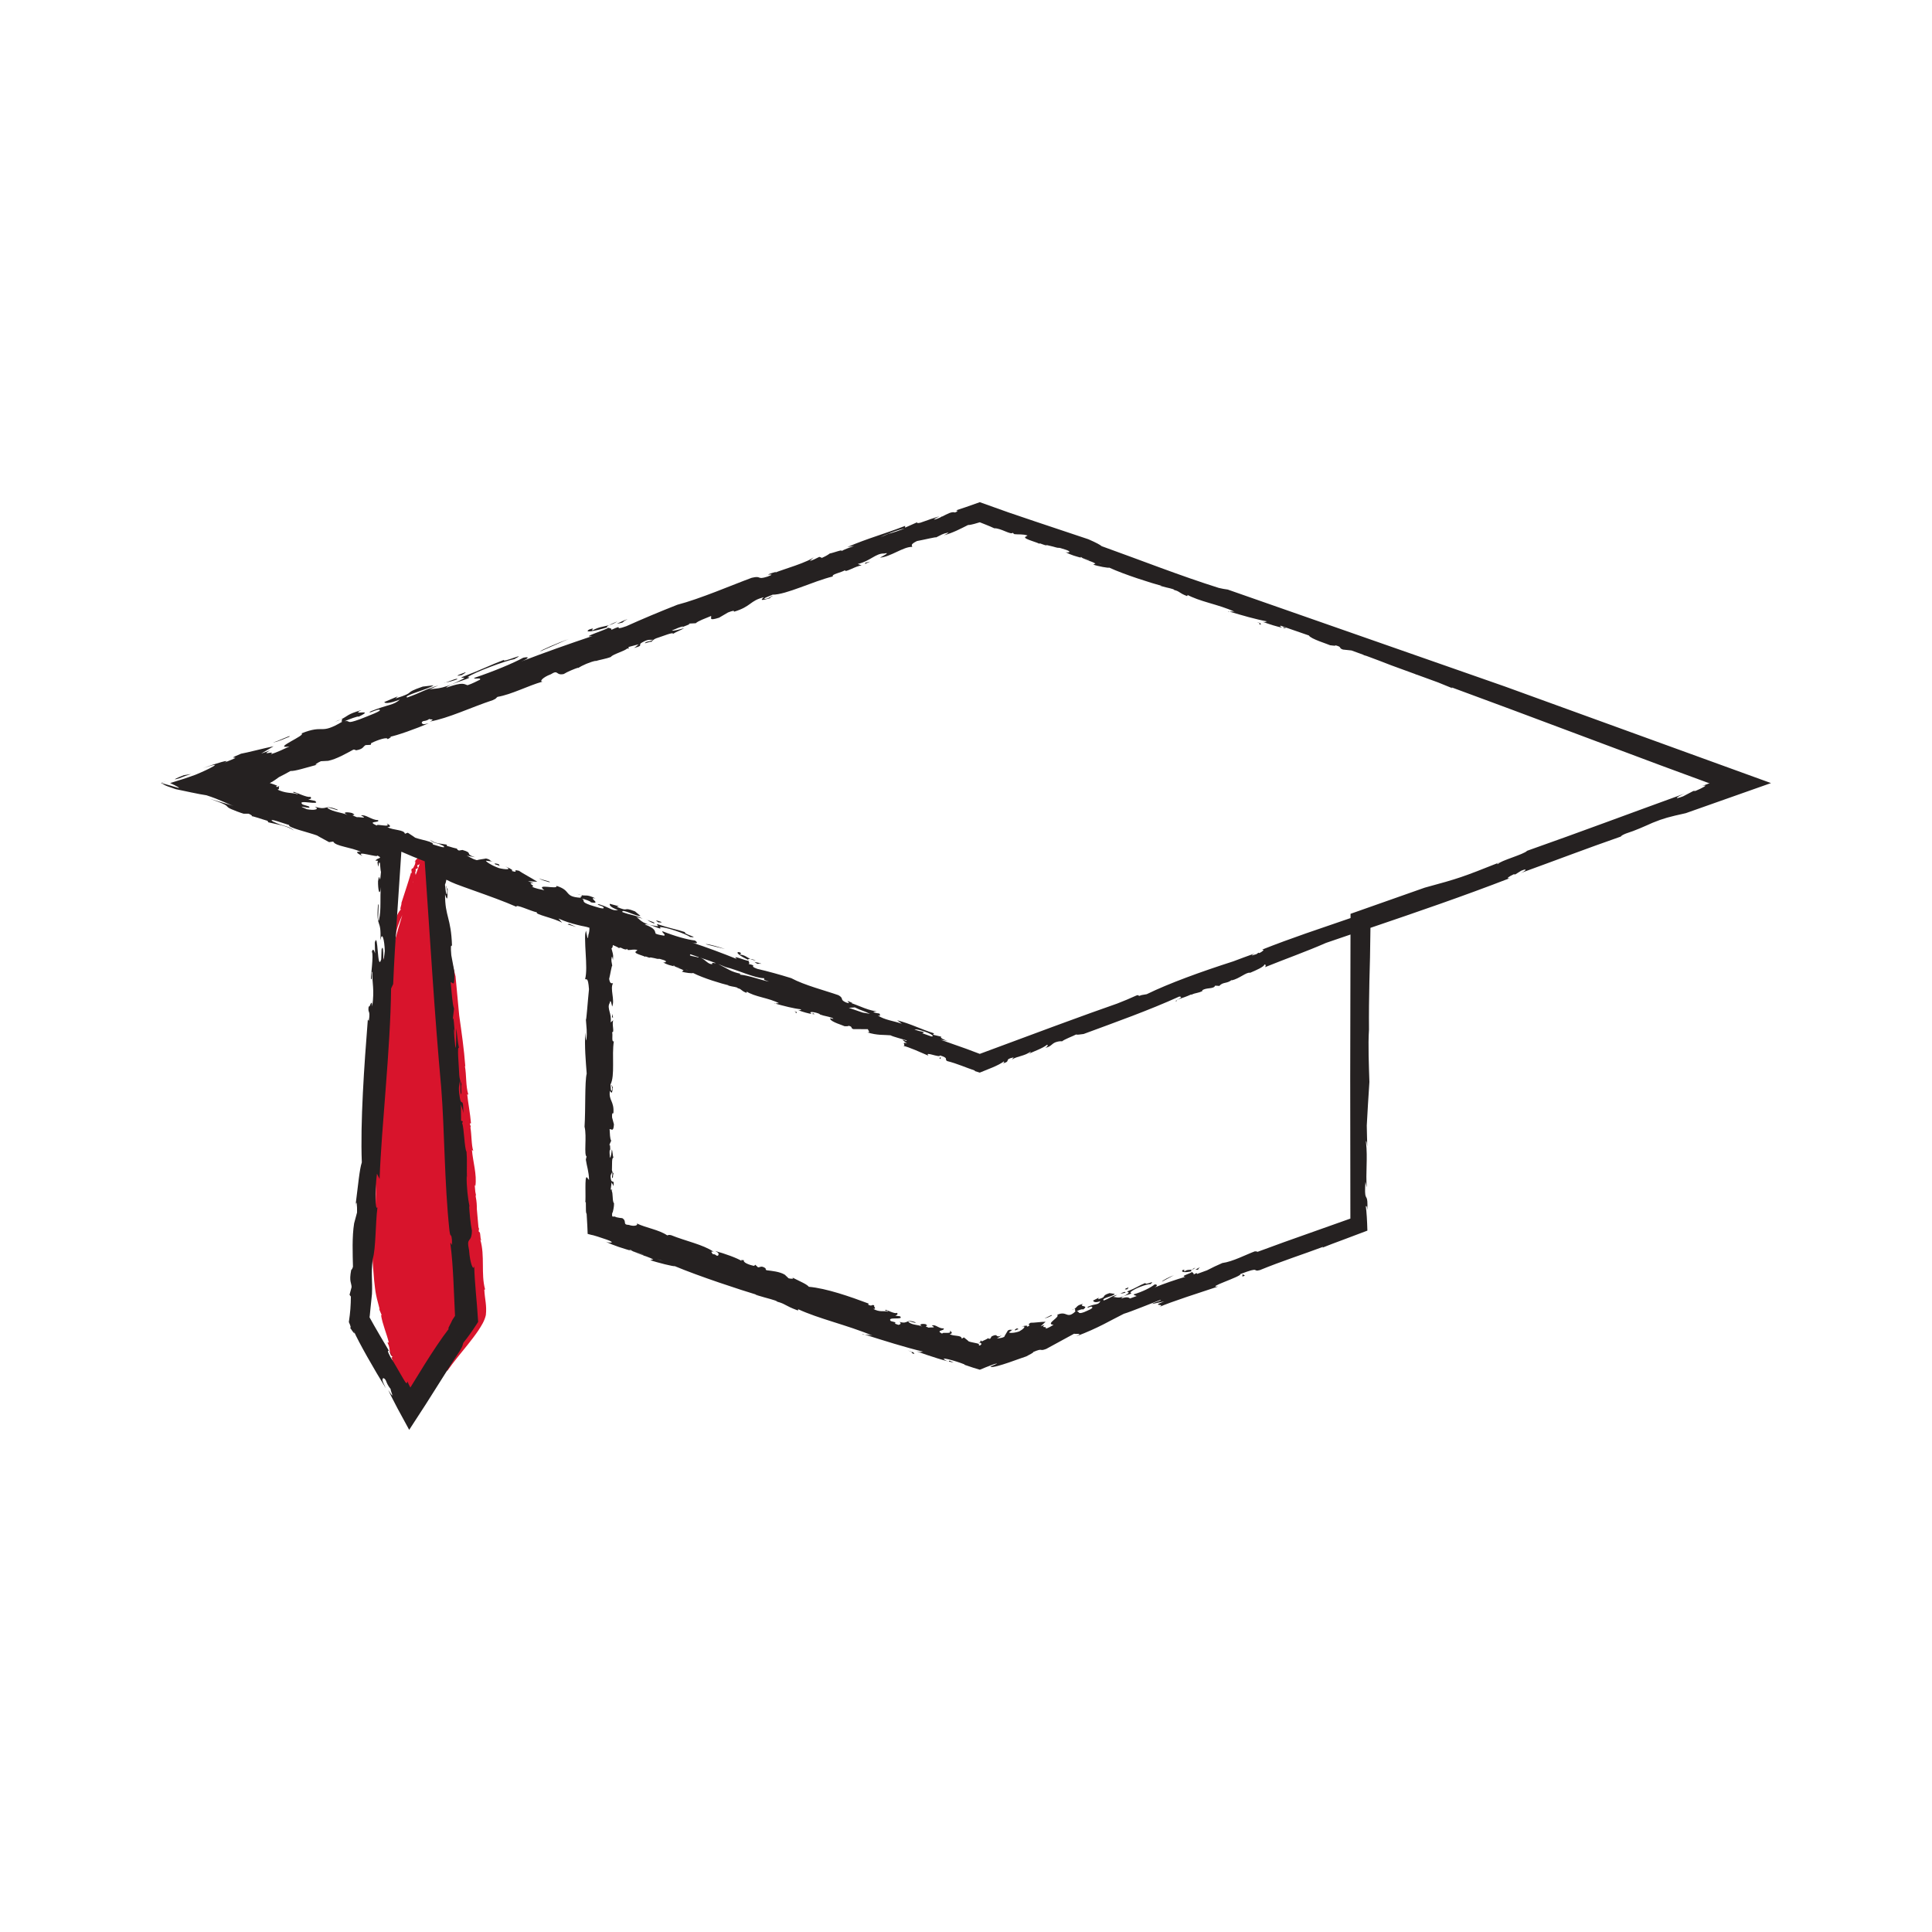 <?xml version="1.0" encoding="utf-8"?>
<!-- Generator: Adobe Illustrator 27.0.0, SVG Export Plug-In . SVG Version: 6.00 Build 0)  -->
<svg version="1.1" id="Ebene_1" xmlns="http://www.w3.org/2000/svg" xmlns:xlink="http://www.w3.org/1999/xlink" x="0px" y="0px"
	 viewBox="0 0 240 240" style="enable-background:new 0 0 240 240;" xml:space="preserve">
<style type="text/css">
	.st0{fill:none;}
	.st1{fill:#D8142C;}
	.st2{fill:#252121;}
</style>
<g>
	<rect class="st0" width="240" height="240"/>
	<g>
		<path class="st1" d="M60.162,160.212l0.097-0.037c-0.534-1.938,0.002-4.165-0.594-6.182
			l0.148,0.13c-0.222-0.281-0.064-1.118-0.328-1.1
			c-0.005-0.061-0.01-0.12-0.016-0.181l0.039-0.186
			c-0.032-0.072-0.048-0.143-0.074-0.214c-0.064-0.735-0.131-1.493-0.2-2.267
			c0.005-0.455-0.02-0.939-0.13-1.465c-0.007-0.082-0.015-0.166-0.022-0.248
			l0.057,0.062c-0.036-0.153-0.064-0.315-0.094-0.475
			c-0.02-0.219-0.039-0.437-0.059-0.657c0.001-0.058-0.013-0.133-0.006-0.184
			c0.017,0.051,0.04,0.025,0.072,0.131c0.21-1.452-0.305-3.002-0.428-4.503
			l0.174,0.156c-0.252-0.708-0.199-2.054-0.371-3l0.08,0.051l-0.149-0.473
			l0.149-0.026c-0.103-1.242-0.339-2.397-0.468-3.606l0.142,0.051
			c-0.345-1.104-0.216-2.397-0.432-3.579l0.055,0.076
			c-0.164-2.195-0.464-4.254-0.763-6.36c-0.275-2.963-0.452-4.843-0.452-4.843
			l-3.664-14.574c0.112-0.216,0.278-0.739,0.084-0.753
			c-0.184-0.142-0.256-0.487-0.586-0.129l0.118,0.145
			c-0.207,0.083-0.118,0.079-0.252,0.085c-0.084,0.195-0.17,0.31-0.256,0.405
			l-0.015-0.017c-0.005,0.014-0.002,0.025-0.004,0.039
			c-0.15,0.158-0.301,0.251-0.451,0.476c0.006-0.002,0.012-0.005,0.017,0.004
			c0.082,0.342-0.168,0.68-0.273,0.888l-0.117,0.056
			c-0.226,0.068,0.12,0.764-0.126,0.483c-0.333,1.167-0.788,2.478-1.195,3.768
			c0.06,0.218-0.326,0.983-0.008,0.773c-0.366,0.239-0.718,1.187-0.818,1.547
			c-0.02-0.021-0.044-0.044-0.017-0.097c-0.55,0.597,0.075,0.918-0.528,1.454
			c0.259,0.182-0.426,1.169-0.172,1.636c-0.087,0.064-0.153,0.076-0.198,0.033
			c-0.319,1.185-0.738,2.484-0.955,3.508c0.068,0.919-0.518,2.11-0.275,2.927
			c-0.154,0.619-0.464,1.628-0.364,2.54l-0.039-0.09
			c-0.074,1.022-0.076,2.241,0.12,2.934c-0.364,0.279-0.309,0.709-0.438,1.133
			c0.137,0.666,0.051,1.997,0.167,3.009c-0.167,0.15,0.047,0.833-0.192,0.878
			c0.378,2.833,0.148,6.311-0.235,9.321c0.132,0.384,0.397,0.821,0.556,1.208
			c-0.021,0.039-0.06,0.034-0.058-0.05c0.039,0.551-0.201,1.063-0.161,1.613
			c-0.039-0.005-0.039-0.005-0.076-0.094c0.103,0.517-0.194,1.066-0.014,1.676
			l-0.063,0.034l0.086,0.388c-0.078-0.01-0.196-0.025-0.169-0.232
			c-0.041,2.365,0.042,4.769,0.189,7.189c0.073,1.21,0.163,2.426,0.27,3.645
			c0.077,0.616,0.114,1.217,0.252,1.861c0.126,0.624,0.306,1.182,0.447,1.778
			l-0.117-0.153l0.37,0.876c-0.04,0.005-0.07-0.033-0.098-0.072
			c0.178,1.191,0.711,2.337,0.977,3.473c-0.038,0.004-0.157-0.147-0.157,0.022
			c0.428,0.781,0.087,1.412,0.627,1.718c-0.01,0.044-0.099,0.096-0.156,0.02
			c0.379,1.143,0.724,2.312,1.044,3.489l0.472,1.814l0.335,1.323l0.17,0.672
			c0.021,0.031,0.014,0.171,0.058,0.112l0.118-0.117l0.236-0.235
			c1.155-1.488,1.664-2.059,2.432-2.893c0.73-0.794,1.462-1.603,2.03-2.499
			l0.054,0.06c0.78-1.121,1.68-2.187,2.565-3.288
			c0.435-0.556,0.874-1.115,1.273-1.706c0.387-0.596,0.787-1.2,0.946-1.938
			C60.489,162.142,60.221,161.389,60.162,160.212z M52.378,106.674
			c-0.014,0.038-0.03,0.08-0.046,0.12l-0.01-0.011
			C52.339,106.742,52.359,106.708,52.378,106.674z M52.307,106.863
			c-0.025,0.066-0.049,0.128-0.075,0.199c0.022-0.069,0.044-0.137,0.067-0.205
			C52.301,106.859,52.304,106.861,52.307,106.863z M51.697,108.198l-0.081-0.093
			c0.122-0.43,0.132-0.008,0.292-0.316c0.032-0.126-0.168-0.114-0.016-0.346
			c0.138,0.032,0.215-0.069,0.275-0.209c-0.153,0.408-0.332,0.895-0.531,1.45
			C51.587,108.461,51.539,108.259,51.697,108.198z M51.366,109.447
			c-0.03,0.087-0.06,0.17-0.091,0.259
			C51.295,109.61,51.325,109.524,51.366,109.447z M49.135,116.321
			c0.1-0.894,0.449-1.762,0.839-2.642c-1.297,4.214-2.607,9.396-2.803,13.626
			c-0.028,0.599-0.056,1.264-0.083,1.977c-0.028-0.635-0.057-1.272-0.084-1.913
			C47.423,123.598,47.747,119.762,49.135,116.321z M46.782,139.574
			c0.009-0.055,0.014-0.109,0.022-0.163c-0.023,1.2-0.043,2.416-0.06,3.63
			C46.652,141.807,46.561,140.586,46.782,139.574z M46.705,147.04
			c-0.005,0.881-0.008,1.747-0.007,2.592
			C46.665,148.763,46.663,147.897,46.705,147.04z"/>
	</g>
	<path class="st2" d="M51.562,106.962c-0.033,0-0.059,0.09-0.082,0.133
		C51.51,107.045,51.535,107.004,51.562,106.962z"/>
	<path class="st2" d="M159.355,77.99c0.169,0.03,0.332,0.057,0.449,0.057
		C159.182,77.732,159.578,78.036,159.355,77.99z"/>
	<path class="st2" d="M93.207,119.129c0.191,0.093,0.398,0.166,0.679,0.156
		C93.569,119.193,93.354,119.146,93.207,119.129z"/>
	<path class="st2" d="M72.186,111.189c-0.092-0.041-0.236-0.09-0.496-0.158
		C71.897,111.114,72.05,111.158,72.186,111.189z"/>
	<path class="st2" d="M134.512,69.345c-0.025-0.007-0.049-0.013-0.074-0.02
		c0.033,0.012,0.062,0.023,0.1,0.036
		C134.529,69.355,134.521,69.35,134.512,69.345z"/>
	<path class="st2" d="M117.77,129.314c0.109,0.027,0.218,0.048,0.318,0.054
		L117.77,129.314z"/>
	<path class="st2" d="M93.207,119.129c-0.387-0.188-0.685-0.486-1.237-0.543
		c-0.221-0.164,0.438-0.071-0.148-0.308c-0.58-0.034,0.148,0.508,1.07,0.929
		c0.021,0.018,0.029,0.029,0.043,0.043C92.916,119.158,92.964,119.1,93.207,119.129
		z"/>
	<path class="st2" d="M159.354,77.99c0.001,0,0.001,0,0.002,0
		C159.355,77.99,159.354,77.99,159.354,77.99z"/>
	<path class="st2" d="M92.935,119.25c0.006,0.028,0.017,0.058,0.032,0.091
		C92.997,119.332,92.988,119.302,92.935,119.25z"/>
	<path class="st2" d="M152.741,75.982c-0.062-0.018-0.123-0.036-0.186-0.054
		C152.527,75.978,152.613,75.985,152.741,75.982z"/>
	<path class="st2" d="M209.414,101.015C212.991,99.752,216.545,98.497,220,97.277
		c-11.164-4.052-22.025-7.994-33.081-12.007
		c-11.434-3.999-22.678-7.932-34.405-12.033c-0.357-0.04-0.732-0.116-1.115-0.205
		c-4.693-1.472-9.738-3.459-14.545-5.184c-0.18-0.155-0.618-0.409-1.651-0.86
		c-2.179-0.728-4.382-1.465-6.574-2.198c-1.094-0.371-2.185-0.74-3.269-1.107
		c-1.225-0.437-2.442-0.871-3.646-1.3c-0.598,0.21-1.191,0.419-1.778,0.626
		c-0.445,0.149-0.886,0.296-1.324,0.443c0.308-0.125,0.526,0.023,0.02,0.211
		c-0.409-0.149-0.98,0.194-1.587,0.5c-0.013-0.003-0.031-0.005-0.04-0.009
		c-0.107,0.059-0.171,0.101-0.233,0.142c-0.248,0.114-0.499,0.21-0.744,0.251
		c0.037-0.109,0.45-0.288,0.67-0.409c-0.386,0.108-0.74,0.232-1.101,0.353
		c0.108-0.052,0.211-0.105,0.303-0.159l-0.349,0.174
		c-0.418,0.141-0.831,0.282-1.229,0.431c-0.308,0.067-0.493,0.061-0.362-0.073
		l-1.526,0.682l0.008-0.22c-2.611,1.023-4.507,1.489-7.181,2.63l0.851-0.136
		c-0.621,0.208-1.181,0.417-1.604,0.647c0.27-0.282-0.961,0.212-1.432,0.291
		c-0.289,0.225-0.655,0.409-1.056,0.576c0.127-0.116-0.188-0.087-0.229-0.163
		c-0.354,0.168-0.738,0.392-1.191,0.523l0.613-0.597
		c-0.544,0.694-4.281,1.731-4.972,2.061l0.206-0.143
		c-2.426,0.719,0.484,0.033-1.116,0.618c-1.387,0.442-0.645-0.173-1.954,0.146
		c-2.404,0.882-6.444,2.628-9.232,3.346c-2.125,0.835-4.453,1.812-6.331,2.662
		c-1.914,0.692-0.019-0.384-1.902,0.47c0.169-0.192-0.147-0.216-0.361-0.264
		c-0.221,0.223-3.6,1.28-1.957,1.018c-2.815,0.946-5.969,2.054-8.887,3.181
		c0.971-0.374,1.155-0.68,0.291-0.486c-1.287,0.698-3.625,1.678-6.118,2.515
		c0.125,0.201,0.927-0.093,0.744,0.213c-0.353,0.168-0.915,0.478-1.536,0.685
		c-0.438-0.096-0.456-0.478-2.675,0.316c0.467-0.568,3.785-1.319,2.653-1.304
		c0.878-0.636,4.866-2.097,5.833-2.252c1.855-1.012-1.558,0.524-1.299,0.097
		c-1.772,0.668-2.541,1.12-5.286,2.165c0.023,0.162,0.963-0.153-0.26,0.427
		c-2.34,1.201-3.147,0.889-3.769,1.098c0.351-0.154,0.828-0.363,1.182-0.519
		c-1.66,0.483-2.157,0.895-3.883,1.5c-0.616-0.233,2.733-1.041,3.273-1.516
		l-1.345,0.161c-2.662,0.919-0.604,0.591-3.372,1.475l0.278-0.265l-1.672,0.708
		c0.028,0.16,0.476,0.252,1.931-0.308c-0.821,0.736-1.328,0.542-3.619,1.458
		c-0.666,0.492,0.975-0.377,1.104-0.176c0.302,0.116-1.292,0.701-2.441,1.158
		c-1.908,0.691-1.067,0.117-1.889,0.249c0.349-0.167,1.808-0.73,1.695-0.546
		c2.27-1.079-1.19-0.088,0.383-0.835c-1.83,0.517-1.681,0.752-2.564,1.16
		c0.496-0.142-0.216,0.33,0.207,0.264c-2.91,1.73-2.16,0.289-5.118,1.477
		c0.773,0.153-3.81,1.985-1.471,1.613c-0.697,0.329-1.571,0.747-2.333,0.975
		c0.703-0.55-1.412,0.281-0.083-0.481l-1.097,0.394l1.535-0.906
		c-1.277,0.259-3.35,0.81-4.04,0.921c-2.53,1.046,1.043-0.094-2.07,1.104
		c1.029-0.525-1.118,0.124-2.662,0.686c1.603-0.522,1.688-0.449,1.245-0.19
		c-0.452,0.263-1.4,0.699-2.164,1.012c-1.092,0.397-2.204,0.753-3.155,1.036
		c0.886,0.405,1.319,0.673,0.981,0.59l-2.038-0.59l0.579-0.274
		C20.376,97.136,20.17,97.219,20,97.277c0.545,0.21-0,0.16,1.816,0.752
		c1.048,0.216,2.881,0.629,3.833,0.764c1.733,0.556,2.728,1.13,3.38,1.329
		l-2.968-0.897c1.914,0.66,2.017,0.81,2.171,0.972
		c0.075,0.081,0.157,0.162,0.494,0.316c0.3,0.14,1.113,0.445,1.525,0.566
		l0.64,0.002c0.42,0.189,0.601,0.357,0.16,0.284
		c0.389-0.022,1.624,0.457,2.183,0.601l0.099,0.186
		c0.941,0.241,2.204,0.362,3.217,1.027c-0.757-0.639-1.107-0.404-2.626-1.118
		c-0.888-0.592,1.632,0.338,2,0.431c-0.226,0.308,2.345,0.885,3.452,1.29
		c0.597,0.356,1.14,0.616,1.506,0.832l0.514-0.072
		c0.253,0.593,2.24,0.695,3.447,1.288c-0.691-0.095-0.663,0.114,0.194,0.497
		c-1.066-0.761,2.086,0.29,1.812-0.063c0.597,0.282,0.322,0.301,0.166,0.38
		c-0.092,0.034-0.181,0.074-0.233,0.127c-0.01,0.032-0.085,0.04-0.101,0.069
		c-0.039,0.021,0.045,0.085,0.027,0.112c0.093-0.079,0.199-0.037,0.243,0.003
		c-0.023,0.074-0.057,0.134-0.059,0.177c-0.003,0.047,0.01-0.014,0.022,0.123
		c0.011,0.149,0.036,0.287,0.081,0.41c0.029-0.209,0.055-0.38,0.075-0.468
		c0.016-0.024,0.031-0.039,0.045-0.045c0.029-0.013,0.057,0.007,0.084,0.061
		c0.038,0.332,0.063,0.923,0.127,1.108c-0.184,2.162-0.128-0.369-0.365,1.152
		c-0.017,0.908,0.168,2.11,0.37,0.719c-0.167,1.252,0.066,2.702-0.252,4.103
		c-0.262,0.562,0.091-2.657-0.126-1.846c-0.24,3.003,0.432,1.544,0.304,4.344
		c0.205-1.189,0.509-0.011,0.543,1.341c-0.319,3.087-0.034-1.353-0.399-0.198
		l-0.047,1.238c-0.509,1.688-0.366-3.693-0.796-2.08l0.033,1.347
		c-0.087-0.304-0.253-0.744-0.397-0.204c0.243,0.36-0.16,3.129-0.114,3.378
		c0.204,0.291,0.013-1.09,0.174-0.861c-0.042,1.429,0.287,2.088-0.013,4.266
		c-0.07-1.214-0.341,0.437-0.433-0.068c-0.171,1.061,0.244,0.352,0.007,1.872
		l-0.122-0.177c-0.452,5.694-0.945,12.807-0.747,17.745
		c-0.292,0.886-0.444,2.719-0.808,5.551c0.167-1.248,0.237-0.038,0.215,0.676
		l-0.361,1.346c-0.272,1.657-0.18,3.838-0.145,5.387
		c-0.071,0.267-0.148,0.347-0.222,0.418c-0.279,1.461,0.035,1.544,0.051,2.119
		l-0.255,0.952l0.165,0.224c-0.001,0.497-0.023,1.047-0.061,1.549
		c-0.026,0.259-0.05,0.507-0.072,0.73c-0.036,0.334-0.075,0.635-0.117,0.886
		c0.211,0.463,0.292,0.748,0.15,0.696c0.155,0.243,0.227,0.341,0.3,0.44
		c0.074,0.101,0.138,0.183,0.183,0.229c0.089,0.091,0.099,0.037-0.048-0.306
		c0.585,1.373,2.597,4.895,4.007,7.162c-0.56-1.131-0.428-1.082-0.321-1.268
		c0.464,0.178,0.247,0.551,0.937,1.389c-0.064,0.006,0.101,0.414,0.168,0.642
		c0.031,0.11,0.035,0.17-0.036,0.097c-0.035-0.037-0.089-0.107-0.168-0.221
		c-0.066-0.1-0.156-0.234-0.273-0.409c0.037,0.095,0.129,0.284,0.227,0.481
		c0.096,0.192,0.193,0.386,0.292,0.583c0.208,0.401,0.42,0.811,0.638,1.23
		c0.462,0.848,0.943,1.732,1.44,2.645c0.667-1.028,1.358-2.092,2.064-3.18
		c0.534-0.844,1.079-1.705,1.628-2.572c0.861-1.374,1.734-2.768,2.617-4.082
		c0.449-0.785,0.256-0.581,0.424-0.993c0.277-0.338,0.549-0.698,0.817-1.073
		c0.132-0.189,0.266-0.381,0.401-0.574c0.203-0.308,0.409-0.619,0.616-0.933
		c-0.048-0.669-0.098-1.35-0.147-2.036c-0.047-0.55-0.095-1.104-0.142-1.657
		c-0.093-1.106-0.177-2.207-0.2-3.262c-0.085,0.691-0.517-0.244-0.639-1.936
		c-0.382-1.825,0.311-0.761,0.353-2.439c-0.176-0.817-0.314-2.374-0.342-3.035
		l0.048,0.052c-0.207-1.005-0.394-2.606-0.356-3.821l0.031,0.188
		c-0.043-0.99,0.042-2.144-0.049-3.178c-0.273-0.448-0.295-2.98-0.551-3.575
		c0.019-0.13,0.049,0.06,0.082-0.22l-0.21-0.073l-0.022-2.059
		c0.11,0.439,0.207,0.538,0.302,1.112c-0.006-2.2-0.24-0.727-0.429-1.874
		c-0.251-1.521-0.043-1.449-0.006-2.195c0.145,0.625,0.028,1.127,0.091,1.506
		c0.222,0.863,0.003-0.931,0.118-0.968c-0.014-0.328-0.274-0.453-0.301-1.578
		c-0.042-0.978-0.261-3.252-0.018-2.992c-0.175-0.824-0.217-1.802-0.36-2.424
		c0.012,0.795,0.053,2.25-0.077,2.428c-0.077-0.716-0.233-2.132-0.152-2.366
		l0.096,0.574c-0.096-0.574-0.167-2.677-0.302-1.576l0.187-1.512
		c-0.209-0.545-0.299-2.051-0.422-3.277c0.226-0.072,0.546,0.905,0.445-1.398
		l-0.365-1.959c-0.092-1.04-0.059-1.313,0.087-1.161
		c-0.113-3.565-0.876-3.601-0.862-6.409c0.176,0.585,0.253,0.629,0.285,0.37
		c0.016-0.13,0.021-0.335,0.021-0.587c0.007-0.123,0.015-0.269,0.023-0.423
		c-0.048-0.04-0.144-0.13-0.173-0.422c-0.059,0.055-0.002,0.196,0.048,0.347
		c0.025,0.076,0.049,0.157,0.057,0.247c0.01,0.123-0.005,0.114-0.031,0.409
		c-0.073,0.172-0.126-0.199-0.153-0.386c-0.03-0.241-0.051-0.547-0.091-0.745
		c0.085-0.188,0.14-0.39,0.173-0.624c0.411,0.213,0.78,0.378,1.165,0.53
		c0.31,0.115,0.63,0.234,0.958,0.356c0.44,0.158,0.89,0.319,1.344,0.482
		c1.815,0.648,3.693,1.316,5.243,1.999c-0.146-0.401,1.732,0.525,2.55,0.692
		c-0.354,0.236,2.165,0.719,3.126,1.288l-0.455-0.522
		c0.845,0.383,1.612,0.604,2.31,0.778c0.175,0.042,0.345,0.083,0.51,0.123
		c0.12,0.023,0.236,0.046,0.35,0.068c0.23,0.047,0.464,0.104,0.674,0.175
		c0.006,0.286-0.026,0.597-0.127,0.865c-0.026,0.199-0.054,0.442-0.082,0.425
		c-0.029,0.016-0.058-0.118-0.085-0.281c-0.055-0.215-0.105-0.522-0.133-0.65
		c-0.046,0.153-0.076,0.289-0.093,0.422l-0.018,0.198
		c-0.001,0.127-0.002,0.256-0.003,0.386c0.004,0.593,0.041,1.219,0.075,1.833
		c0.07,1.229,0.135,2.409-0.067,3.174c0.136,0.167,0.356-0.406,0.479,1.267
		c-0.146,1.34-0.324,3.997-0.385,3.751c0.066,1.101,0.174,1.398,0.054,2.604
		c-0.088-0.108-0.1-0.632-0.138-1.016c-0.088,1.92,0.06,3.457,0.184,5.14
		c-0.256,1.033-0.126,4.408-0.268,6.598c0.317,1.24-0.127,3.565,0.283,3.732
		c-0.043-0.053-0.097,0.222-0.122,0.359c0.119,0.821,0.381,1.487,0.401,2.53
		l-0.267-0.335c-0.317-0.232-0.102,2.541-0.208,3.16
		c0.179-0.599-0.022,1.284,0.173,1.362l0.086,1.498
		c0.014,0.559,0.029,0.892,0.042,1.008c0.469,0.14,0.483,0.118,0.693,0.17
		c0.104,0.025,0.255,0.069,0.53,0.157c0.239,0.08,0.589,0.196,1.12,0.374
		c1.297,0.449,0.333,0.45-0.1,0.259c1.039,0.52,2.163,0.838,3.302,1.182
		c-0.408-0.145-0.547-0.215-0.138-0.131c0.014,0.043,0.117,0.101,0.254,0.166
		c0.425,0.129,0.852,0.262,1.277,0.412c-0.011,0.002-0.014,0.005-0.023,0.007
		c-0.466-0.149-0.893-0.289-1.21-0.398c0.279,0.126,0.713,0.282,1.161,0.444
		c0.035,0.035,0.173,0.081,0.369,0.136c0.366,0.136,0.707,0.271,0.919,0.388
		l-0.382,0.087c0.791,0.294,3.069,0.853,3.032,0.744
		c3.04,1.276,8.213,2.969,10.369,3.616c-0.415-0.097-0.474-0.049-0.05,0.027
		c1.089,0.346,2.361,0.61,2.417,0.775c1.074,0.293,0.924,0.485,2.521,1.078
		c0.013,0.042,0.194-0.053,0.042-0.162c2.599,1.22,6.134,1.981,9.271,3.302
		c-0.27-0.077-0.675-0.098-0.95-0.126c2.526,0.793,4.927,1.559,7.253,2.12
		c-0.27,0.004-0.229,0.114-0.838-0.046c1.732,0.615,3.763,1.284,4.633,1.388
		c-1.144-0.513-0.118,0.081-0.91-0.214c-1.181-0.62,1.11-0.006,2.237,0.45
		l0.017,0.054c0.445,0.15,0.781,0.263,1.065,0.358
		c0.317,0.097,0.576,0.175,0.838,0.255c0.511-0.214,0.966-0.406,1.8-0.707
		c1.079-0.259-0.882,0.377-0.425,0.355c0.522,0.171,4.024-1.214,4.388-1.303
		c0.389-0.217,0.961-0.48,0.859-0.54c1.325-0.569,0.688-0.037,1.62-0.388
		l3.504-1.91c-0.119,0.139,1.3-0.162,0.205,0.351
		c2.802-1.049,4.27-1.988,5.937-2.808c0.858-0.248,3.548-1.354,4.485-1.704
		c0.509,0.005-0.802,0.275-0.965,0.482l1.486-0.312
		c-1.863,0.698,0.346,0.213-0.624,0.698c1.463-0.646,5.073-1.802,7.347-2.556
		c-1.688,0.193,2.958-1.255,2.746-1.542c2.619-1.003,1.409-0.21,2.432-0.495
		c2.698-1.108,5.336-1.949,7.818-2.878c0,0,0.051,0.031-0.078,0.102
		c0.738-0.3,1.636-0.634,2.586-0.986c0.987-0.372,2.028-0.765,3.021-1.139
		c-0.034-1.236-0.092-2.237-0.199-3.075c0.069,0.114,0.136-0.107,0.19,0.52
		c0.097-2.071-0.235-1.171-0.275-2.208c-0-0.048-0.003-0.098-0.004-0.147
		c-0.003-0.266,0.009-0.627,0.045-1.15l0.17,0.703
		c-0.161-1.836,0.13-3.569-0.1-5.646c0.002-0.042,0.004-0.085,0.006-0.127
		c0.079-0.006,0.11,0.409,0.156,0.694c-0.032-0.847-0.045-1.74-0.066-2.617
		c0.094-1.774,0.202-3.561,0.327-5.41c-0.062-2.013-0.178-4.65-0.051-6.503
		c-0.019-1.993,0.006-3.987,0.05-5.986l0.077-3.001
		c0.018-1.218,0.036-2.439,0.055-3.659c5.767-1.96,11.558-3.942,17.318-6.173
		c-0.61,0.118-0.051-0.243,0.493-0.487l0.167,0.029l0.754-0.468
		c0.104-0.039,0.2-0.073,0.308-0.114c0.455-0.124,0.184,0.173-0.399,0.413
		c4.348-1.575,8.214-3.062,12.461-4.538c0.06-0.122,0.323-0.252,0.643-0.382
		c1.193-0.375,2.351-0.911,3.308-1.335
		C206.679,101.644,207.323,101.479,209.414,101.015z M116.274,66.764
		c0.635-0.3,0.775-0.466,1.536-0.613c-0.034,0.106-0.343,0.231-0.559,0.35
		c1.176-0.332,2.043-0.802,3.005-1.283c0.18,0.005,0.442-0.048,0.756-0.133
		c0.205-0.06,0.447-0.13,0.703-0.205c0.245,0.097,0.504,0.2,0.755,0.3
		c0.369,0.146,0.725,0.295,1.034,0.443c0.848-0.03,2.085,0.889,2.324,0.54
		c-0.046,0.03,0.1,0.139,0.172,0.192c0.531,0.066,1.017-0.037,1.647,0.17
		l-0.291,0.179c-0.265,0.266,1.747,0.703,1.867,0.927
		c-0.458-0.409,0.702,0.257,0.821,0.083l0.763,0.184
		c1.192,0.356,0.183-0.076,1.637,0.41c0.824,0.283,0.172,0.393-0.098,0.259
		c0.641,0.381,1.364,0.558,2.094,0.758c-0.259-0.092-0.345-0.144-0.078-0.11
		c0.004,0.039,0.067,0.083,0.152,0.13c0.272,0.075,0.545,0.155,0.815,0.25
		c-0.01,0.004-0.003,0.007-0.011,0.011c-0.3-0.091-0.575-0.177-0.778-0.246
		c0.175,0.09,0.453,0.19,0.739,0.296c0.021,0.026,0.103,0.053,0.21,0.08
		c0.239,0.091,0.461,0.184,0.593,0.274l-0.269,0.127
		c0.5,0.192,1.975,0.469,1.963,0.369c1.917,0.884,5.232,1.922,6.597,2.292
		c-0.278-0.049-0.331,0.004-0.05,0.029c0.696,0.208,1.525,0.317,1.543,0.468
		c0.692,0.159,0.567,0.36,1.577,0.747c0.005,0.049,0.223-0.143-0.074-0.221
		c1.617,0.924,3.987,1.242,6.001,2.173c-0.174-0.043-0.445-0.017-0.628-0.013
		c1.615,0.473,3.148,0.935,4.655,1.209c-0.183,0.035-0.169,0.135-0.561,0.051
		c0.875,0.313,1.857,0.627,2.519,0.747c-0.032-0.007-0.077-0.021-0.139-0.045
		c-0.215-0.136-0.222-0.197-0.128-0.216c1.109,0.384,2.292,0.793,3.512,1.216
		c0.174,0.411,2.427,1.098,2.635,1.214c0.287,0.026,0.68,0.109,0.666,0.008
		c0.89,0.227,0.327,0.328,0.927,0.527l1.06,0.112
		c0.531,0.191,1.055,0.381,1.566,0.568c-0.046-0.004-0.083-0.004-0.153-0.018
		c0.164,0.055,0.297,0.083,0.45,0.128c1.085,0.4,2.118,0.79,3.048,1.158
		c1.025,0.366,2.047,0.75,3.071,1.121c-0.02-0.002-0.026,0.003-0.052-0.001
		c0.06,0.014,0.138,0.039,0.207,0.058c0.869,0.315,1.737,0.633,2.605,0.951
		c0.645,0.259,1.283,0.523,1.808,0.735c-0.059-0.049-0.097-0.088-0.123-0.12
		c4.918,1.809,9.834,3.64,14.763,5.494c3.721,1.393,7.451,2.789,11.191,4.189
		c1.874,0.69,3.75,1.382,5.629,2.074c0.23,0.084,0.345,0.126,0.405,0.148
		c-0.008-0.005-0.019-0.011-0.019-0.011c0.029-0.005,0.058-0.009,0.076-0.005
		c0.009,0.002,0.016,0.005,0.018,0.011l0.001,0.005l-0,0.003L212.344,97.304
		c0.028,0.011,0.01,0.004-0.002,0.001l-0.001,0
		c0.001,0-0-0,0.001,0l-0.001-0l-0.131,0.05l-0.765,0.289
		c0.942-0.238,0.032,0.25-0.833,0.61l-0.247,0l-1.282,0.669
		c-1.28,0.484-0.821,0.055,0.252-0.367c-6.85,2.481-12.956,4.778-19.636,7.134
		c-0.34,0.427-3.393,1.252-3.589,1.626c-0.015,0.006-0.029,0.011-0.043,0.017
		c-0.246,0.038,0-0.069,0.157-0.185c-4.583,1.817-4.896,1.941-9.243,3.122
		c-3.106,1.095-6.195,2.184-9.211,3.247c-0,0.177-0.001,0.352-0.001,0.529
		c-1.847,0.634-3.692,1.268-5.547,1.905c-1.828,0.637-3.652,1.305-5.465,2.023
		c0.429-0.051,0.061,0.239-0.307,0.418l-0.124-0.045l-0.233,0.175
		c-0.201,0.061-0.397,0.118-0.599,0.18c0.055-0.077,0.176-0.176,0.37-0.261
		c-0.921,0.327-1.803,0.656-2.674,0.985c-3.984,1.279-7.933,2.706-10.74,4.076
		c-0.192,0.034-0.403,0.071-0.643,0.111c-0.105,0.035-0.206,0.073-0.31,0.108
		c-0.079-0.064-0.079-0.163-0.351-0.049c-0.755,0.35-1.554,0.677-2.367,0.995
		c-2.166,0.758-4.315,1.529-6.443,2.315c-0.575,0.204-1.138,0.413-1.696,0.623
		c-2.977,1.104-5.943,2.205-8.931,3.313l-0.019-0.01l-0.479-0.18l-1.172-0.441
		c-0.455-0.164-0.91-0.32-1.365-0.482c-0-0.001-0.001-0.002-0.002-0.003
		c-0.003-0-0.004,0-0.007-0c-0.606-0.216-1.212-0.429-1.818-0.643
		l0.922,0.156c-0.529-0.128-1.081-0.448-0.825-0.53l-1.037-0.246l0.119-0.174
		c-1.698-0.537-2.787-1.15-4.575-1.623l0.58,0.431
		c-1.014-0.356-2.133-0.461-2.981-1.027c0.484,0.095,0.191-0.122,0.219-0.234
		c-0.245-0.049-0.534-0.067-0.804-0.199l0.586-0.164
		c-0.606,0.278-2.812-0.836-3.294-0.929l0.167-0.008
		c-1.457-0.686,0.199,0.28-0.821-0.082c-0.849-0.367-0.197-0.478-0.947-0.904
		c-1.532-0.543-4.246-1.24-5.863-2.115c-1.384-0.434-2.932-0.86-4.213-1.153
		c-1.215-0.44,0.192-0.321-1.093-0.613c0.175-0.067,0.048-0.252-0.022-0.403
		c-0.215,0.065-2.273-0.845-1.405-0.198c-1.749-0.705-3.734-1.456-5.624-2.069
		c0.628,0.204,0.87,0.053,0.384-0.242c-0.939-0.107-2.493-0.535-4.041-1.16
		c-0.049,0.229,0.462,0.41,0.22,0.562c-0.245-0.049-0.658-0.091-1.043-0.248
		c-0.145-0.307,0.047-0.626-1.357-1.143c0.505-0.217,2.377,0.91,1.864,0.33
		c0.723-0.056,3.265,0.844,3.777,1.225c1.356,0.15-0.969-0.39-0.63-0.601
		c-1.139-0.385-1.718-0.421-3.487-1.009c-0.074,0.143,0.509,0.379-0.339,0.21
		c-1.67-0.251-1.867-0.926-2.254-1.081c0.238,0.059,0.557,0.138,0.798,0.198
		c-0.992-0.477-1.429-0.403-2.515-0.815c-0.153-0.511,1.762,0.586,2.251,0.483
		l-0.683-0.572c-1.667-0.647-0.579,0.164-2.274-0.568l0.262-0.069l-1.115-0.3
		c-0.071,0.144,0.08,0.454,1.021,0.761c-0.751,0.167-0.875-0.255-2.375-0.711
		c-0.554,0.05,0.632,0.205,0.584,0.435c0.074,0.252-0.942-0.108-1.693-0.338
		c-1.211-0.438-0.537-0.463-0.972-0.786c0.243,0.047,1.187,0.354,1.041,0.444
		c1.575,0.313-0.484-0.694,0.607-0.477c-1.101-0.546-1.154-0.268-1.785-0.412
		c0.348,0.155-0.239,0.163-0.01,0.335c-2.201-0.119-1.113-0.896-3.053-1.48
		c0.264,0.528-2.736-0.382-1.499,0.539c-0.483-0.098-1.091-0.216-1.55-0.429
		c0.601-0.078-0.776-0.51,0.215-0.433l-0.695-0.255l1.158,0.069
		c-0.705-0.458-1.916-1.095-2.282-1.367c-1.043-0.247,0.221,0.363-0.963,0.007
		c0.456,0.012-0.221-0.36-0.735-0.543c0.994,0.474-0.117,0.375-0.792,0.203
		c-1.023-0.365-1.748-0.904-1.577-0.912l1.066,0.134
		c-0.821-0.082-0.294-0.219-1.088-0.415c-0.269,0.066-0.823,0.116-1.143,0.21
		c-0.672-0.172-1.066-0.528-1.304-0.576l1.088,0.215
		c-1.378-0.432-0.146-0.504-1.577-0.907l-0.433,0.073
		c-0.262-0.132-0.365-0.272-0.075-0.253c-0.266,0.067-1.046-0.248-1.408-0.32
		l-0.045-0.167c-0.609-0.121-1.45-0.089-2.058-0.607
		c0.438,0.524,0.703,0.257,1.647,0.764c0.532,0.463-1.065-0.133-1.304-0.179
		c0.189-0.322-1.484-0.573-2.186-0.832c-0.363-0.271-0.7-0.456-0.922-0.621
		l-0.356,0.13c-0.102-0.538-1.435-0.404-2.184-0.83
		c0.456,0.01,0.462-0.187-0.073-0.454c0.633,0.604-1.379-0.034-1.234,0.272
		c-1.382-0.631,0.485-0.3,0.146-0.685c-0.797,0.001-1.526-0.739-2.113-0.579
		c0.993,0.474-0.237,0.152-0.504,0.22c-1.286-0.494,0.266-0.068-0.606-0.518
		c-0.558-0.15-1.357-0.151-0.555,0.247c-0.727-0.344-1.695-0.336-2.469-0.846
		c-0.271-0.333,1.62,0.479,1.182,0.153c-1.791-0.671-1.085,0.184-2.783-0.351
		c0.676,0.371-0.144,0.487-0.993,0.32c-1.819-0.76,0.849,0.167,0.241-0.352
		l-0.753-0.228c-0.896-0.734,2.398,0.196,1.525-0.453l-0.845-0.168
		c0.214-0.038,0.536-0.131,0.244-0.349c-0.295,0.178-1.893-0.614-2.06-0.607
		c-0.241,0.152,0.672,0.173,0.482,0.293c-0.437-0.125-0.781-0.134-1.175-0.187
		c-0.197-0.027-0.406-0.064-0.644-0.133c-0.215-0.061-0.59-0.2-0.655-0.261
		c0.353-0.04,0.042-0.313,0.221-0.385c-0.084-0.13-0.224,0.205-0.409,0.003
		l0.164-0.084c-0.281-0.117-0.55-0.221-0.937-0.336
		c0.227-0.105,0.416-0.22,0.675-0.403c0.161-0.115,0.317-0.228,0.467-0.336
		c0.507-0.251,0.986-0.504,1.425-0.758c0.617,0.018,1.722-0.36,3.477-0.827
		c-0.776,0.2-0.112-0.208,0.304-0.389l0.906-0.049
		c1.05-0.218,2.26-0.921,3.13-1.392c0.179-0.01,0.255,0.038,0.324,0.087
		c0.941-0.156,0.867-0.47,1.19-0.648l0.641-0.035l0.064-0.215
		c0.853-0.419,2.044-0.802,2.028-0.483c0.33-0.178,0.653-0.355,0.181-0.276
		c0.944-0.157,3.365-1.033,4.924-1.703c-0.777,0.202-0.744,0.094-0.871-0.057
		c0.123-0.379,0.379-0.074,0.955-0.478c0.056,0.104,0.819-0.046,0.074,0.316
		c2.263-0.39,5.119-1.768,7.818-2.658c0.522-0.241,0.34-0.23,0.573-0.402
		c1.794-0.311,3.744-1.372,5.61-1.9c-0.453,0.024-0.004-0.53,1.006-0.903
		c1.015-0.641,0.563,0.18,1.614-0.035c0.453-0.292,1.375-0.66,1.775-0.787
		l-0.017,0.054c0.56-0.35,1.494-0.772,2.257-0.92l-0.107,0.058
		c0.599-0.192,1.338-0.286,1.951-0.53c0.195-0.329,1.755-0.734,2.046-1.069
		c0.086-0.002-0.022,0.056,0.161,0.045l-0.018-0.211l1.267-0.334
		c-0.239,0.172-0.271,0.279-0.597,0.457c1.359-0.34,0.378-0.339,1.031-0.694
		c0.866-0.471,0.884-0.261,1.356-0.339c-0.343,0.233-0.688,0.198-0.904,0.315
		c-0.467,0.343,0.577-0.139,0.634-0.035c0.199-0.063,0.198-0.33,0.886-0.527
		c0.592-0.189,1.933-0.744,1.845-0.472c0.457-0.292,1.05-0.481,1.392-0.712
		c-0.488,0.133-1.376,0.393-1.524,0.295c0.42-0.182,1.249-0.546,1.418-0.504
		l-0.327,0.178c0.327-0.178,1.606-0.566,0.885-0.527l0.991-0.052
		c0.275-0.282,1.179-0.597,1.901-0.9c0.112,0.204-0.396,0.658,0.998,0.211
		l1.102-0.646c0.616-0.245,0.794-0.255,0.744-0.093
		c2.171-0.649,1.965-1.382,3.706-1.796c-0.618,0.513-0.019,0.321,0.759,0.119
		c0.017-0.054,0.055-0.163,0.362-0.284c-0.256-0.04-0.378,0.337-1.016,0.374
		c-0.234-0.094,0.65-0.355,0.977-0.531c1.686,0.014,4.995-1.655,7.508-2.27
		c-0.275-0.249,1.046-0.48,1.498-0.772c-0.034,0.376,1.341-0.549,2.066-0.59
		l-0.476-0.185c1.539-0.35,2.227-1.345,3.277-1.297
		c0.865-0.204-0.198,0.332-0.524,0.509c1.268-0.069,2.947-1.383,3.998-1.333
		c0.054-0.164-0.363-0.248,0.593-0.724
		C114.753,67.059,116.4,66.653,116.274,66.764z M136.897,70.077
		c-0.142-0.043-0.312-0.093-0.495-0.147
		C136.593,69.973,136.769,70.021,136.897,70.077z M89.213,119.748
		c0.313,0.121,0.622,0.248,0.92,0.381c1.407,0.32,3.656,1.402,4.792,1.388
		l0.005,0.2c0.188,0.071,0.407,0.152,0.608,0.227
		c-1.156-0.23-2.417-0.757-3.668-0.883l0.141-0.097
		C90.784,120.716,90.492,120.396,89.213,119.748z M85.762,118.542
		c0.322,0.115,0.665,0.232,1.023,0.352c-0.023,0.038-0.068,0.098-0.152,0.012
		C85.398,118.653,85.736,118.692,85.762,118.542z M107.175,125.791
		c-0.576-0.198-1.155-0.399-1.732-0.598c0.291-0.006,0.511-0.044,0.749-0.052
		c0.873,0.452,1.022,0.363,1.892,0.814
		C107.762,125.876,107.47,125.836,107.175,125.791z M113.606,127.882
		c0.318-0.094,1.887,0.415,2.21,0.719c0.13,0.12,0.031,0.147-0.122,0.149
		c-0.394-0.138-0.788-0.28-1.181-0.417c0.151,0.003,0.243-0.03,0.208-0.149
		C114.236,128.086,114.191,128.118,113.606,127.882z M88.916,119.638
		c-0.138,0.058-0.555-0.162-0.436,0.138c-0.571,0.013-0.83-0.583-1.503-0.817
		C87.607,119.169,88.265,119.393,88.916,119.638z M110.463,66.249
		c-0.057,0.029-0.11,0.057-0.184,0.098c0.011-0.003,0.02-0.007,0.031-0.01
		c0.112-0.051,0.225-0.102,0.333-0.157c0.696-0.264,1.408-0.489,1.722-0.514
		c0.001-0,0.001,0,0.002,0c-0.665,0.244-1.339,0.477-2.057,0.671
		c-0.314,0.144-0.637,0.28-0.97,0.406
		C109.63,66.593,110.029,66.418,110.463,66.249z M55.829,152.834
		c0.143,1.097,0.197,0.215,0.304,1.108c0.089,1.514-0.161-0.011-0.182,0.586
		c0.183,1.328,0.287,2.853,0.37,4.467c0.066,1.443,0.135,2.965,0.203,4.471
		l-0.065,0.092l-0.264,0.407c-0.169,0.414-0.716,1.303-0.421,1.074
		c-0.995,1.288-2.011,2.841-3.03,4.459c-0.591,0.957-1.199,1.943-1.769,2.867
		c-0.142-0.256-0.278-0.538-0.345-0.767c-0.041,0.155-0.073,0.242-0.141,0.215
		c-0.033-0.012-0.073-0.049-0.118-0.104l-0.035-0.045l-0.084-0.135
		c-0.057-0.095-0.119-0.196-0.183-0.302c-0.509-0.855-1.164-2.052-1.576-2.669
		c-0.401-0.743-0.345-0.883-0.141-0.7c-0.415-0.701-0.785-1.326-1.138-1.922
		c-0.251-0.434-0.494-0.856-0.745-1.289c-0.179-0.321-0.364-0.65-0.562-1.004
		c0.009-0.074,0.019-0.155,0.031-0.243c0.023-0.238,0.048-0.496,0.075-0.773
		c0.057-0.553,0.122-1.182,0.194-1.885c0.076-1.75-0.132-2.239,0.09-4.336
		c0.402-1.283,0.329-4.38,0.592-6.429c-0.303,0.503-0.327-2.139-0.063-4.18
		l0.329,0.659c0.234-6.562,1.341-15.958,1.428-23.658l0.26-0.555
		c0.111-2.766,0.284-5.511,0.469-8.237c0.183-2.754,0.364-5.486,0.545-8.205
		c0.874,0.388,1.967,0.834,2.903,1.195c0.318,4.706,0.645,9.555,0.976,14.448
		c0.317,4.576,0.662,9.188,1.077,13.704
		C55.24,140.621,55.194,146.826,55.829,152.834z M82.411,156.661
		c-0.237-0.076-0.523-0.166-0.833-0.264
		C81.898,156.483,82.195,156.572,82.411,156.661z M159.44,154.327
		c-0.046,0.017-0.092,0.034-0.138,0.051l0.002-0.004
		c-0,0.002-0.002,0.003-0.003,0.005c-1.031,0.377-2.058,0.752-3.087,1.129
		c-0.072-0.043-0.17-0.073-0.351-0.055c-1.046,0.385-2.755,1.282-4.022,1.445
		c-0.63,0.271-1.293,0.587-1.904,0.906c-0.409,0.15-0.819,0.299-1.229,0.449
		c-0.03-0.082,0.029-0.192-0.428,0.071c0.051-0.149-0.111-0.23-0.226-0.315
		c-0.061,0.168-1.576,0.542-0.799,0.597c-1.239,0.371-2.619,0.832-3.879,1.353
		c0.419-0.173,0.457-0.425,0.059-0.401c-0.519,0.418-1.515,0.908-2.612,1.236
		c0.073,0.158,0.286,0.126,0.374,0.205c-0.274,0.1-0.548,0.2-0.822,0.301
		c-0.164-0.138-0.408-0.234-1.069-0.003c0.133-0.446,1.658-0.543,1.095-0.735
		c0.326-0.434,2.061-1.073,2.517-1.042c0.748-0.608-0.686,0.206-0.632-0.146
		c-0.767,0.301-1.072,0.583-2.259,1.06c0.04,0.156,0.454,0.032-0.054,0.352
		c-0.957,0.695-1.416,0.256-1.689,0.339c0.143-0.092,0.354-0.178,0.499-0.269
		c-0.745,0.148-0.92,0.442-1.675,0.694c-0.349-0.33,1.182-0.474,1.368-0.82
		l-0.644-0.095c-1.168,0.374-0.197,0.443-1.425,0.764l0.092-0.197l-0.71,0.357
		c0.042,0.154,0.283,0.323,0.911,0.065c-0.28,0.538-0.568,0.265-1.551,0.703
		c-0.246,0.338,0.421-0.174,0.521,0.037c0.171,0.164-0.522,0.42-1.015,0.638
		c-0.831,0.297-0.513-0.086-0.9-0.112c0.145-0.093,0.774-0.353,0.751-0.201
		c0.943-0.594-0.611-0.299,0.043-0.711c-0.835,0.151-0.712,0.404-1.1,0.627
		c0.254-0.062-0.03,0.26,0.175,0.276c-1.148,1.087-1.029-0.124-2.297,0.447
		c0.414,0.284-1.553,1.162-0.449,1.24c-0.29,0.18-0.653,0.412-0.993,0.486
		c0.254-0.386-0.656,0.006-0.126-0.464l-0.479,0.168l0.607-0.567
		c-0.593,0.009-1.531,0.146-1.857,0.124c-0.646,0.361,0.303,0.174-0.471,0.523
		c0.231-0.235-0.302-0.172-0.653-0.043c0.744-0.152,0.144,0.365-0.281,0.589
		c-0.699,0.256-1.346,0.21-1.265,0.112l0.597-0.465
		c-0.448,0.375-0.262-0.019-0.758,0.25c-0.097,0.198-0.343,0.536-0.45,0.784
		c-0.423,0.222-0.808,0.147-0.951,0.236l0.651-0.411
		c-0.91,0.392-0.342-0.328-1.264,0.116l-0.174,0.291
		c-0.2,0.035-0.326-0.022-0.173-0.164c-0.095,0.197-0.648,0.362-0.865,0.499
		l-0.112-0.111c-0.07,0.039-0.085,0.063-0.074,0.08l-0.01,0.071
		c-0.01,0.05-0.032,0.103-0.06,0.138c-0.041,0.024-0.104-0.008-0.101-0.136
		c-0.021,0.23,0.052,0.185,0.101,0.17c0.031-0.028,0.059-0.045,0.129-0.013
		c0.144,0.144,0.009,0.237-0.129,0.311c-0.05-0.008-0.093-0.017-0.111-0.012
		c0.017-0.091,0.004-0.147-0.021-0.178c-0.025-0.03-0.037-0.027-0.247-0.083
		c-0.335-0.081-0.751-0.142-0.992-0.231c-0.235-0.224-0.461-0.367-0.605-0.503
		l-0.27,0.162c-0.021-0.508-0.997-0.241-1.495-0.575
		c0.328-0.037,0.351-0.228-0.009-0.43c0.398,0.517-0.992,0.11-0.917,0.39
		c-0.936-0.466,0.379-0.339,0.172-0.675c-0.575,0.083-1.029-0.555-1.469-0.34
		c0.671,0.354-0.186,0.171-0.385,0.264c-0.88-0.344,0.199-0.093-0.387-0.437
		c-0.388-0.087-0.965-0.006-0.425,0.295c-0.491-0.256-1.19-0.149-1.699-0.56
		c-0.163-0.293,1.122,0.294,0.838,0.025c-1.227-0.462-0.801,0.29-1.974-0.051
		c0.274,0.174,0.158,0.313-0.106,0.381c-0.161-0.056-0.322-0.113-0.483-0.169
		c0.102-0.011,0.149-0.053,0.05-0.165l-0.522-0.142
		c-0.575-0.615,1.711-0.059,1.145-0.594l-0.593-0.074
		c0.158-0.058,0.4-0.182,0.21-0.361c-0.23,0.202-1.306-0.397-1.428-0.373
		c-0.189,0.171,0.468,0.098,0.32,0.233c-0.606-0.152-0.992,0.109-1.843-0.346
		c0.547,0.028-0.085-0.358,0.162-0.406c-0.407-0.245-0.227,0.204-0.813-0.14
		l0.114-0.102c-2.327-0.875-5.256-1.899-7.455-2.097
		c-0.294-0.347-1.041-0.635-2.156-1.202c0.489,0.256-0.056,0.228-0.358,0.151
		l-0.472-0.448c-0.634-0.388-1.607-0.471-2.288-0.559
		c-0.094-0.088-0.105-0.167-0.113-0.244c-0.547-0.38-0.679-0.087-0.933-0.117
		l-0.334-0.316l-0.147,0.139c-0.645-0.12-1.436-0.451-1.257-0.701
		c-0.258-0.033-0.512-0.064-0.237,0.126c-0.549-0.38-2.211-0.975-3.338-1.272
		c0.491,0.255,0.417,0.324,0.398,0.515c-0.264,0.24-0.226-0.144-0.727-0.128
		c0.028-0.114-0.428-0.403,0.133-0.294c-1.323-0.901-3.469-1.325-5.275-2.057
		c-0.386-0.087-0.291,0.003-0.498,0.016c-1.05-0.713-2.58-0.905-3.782-1.482
		c0.236,0.223-0.282,0.43-0.98,0.188c-0.844-0.028-0.181-0.448-0.814-0.839
		c-0.095-0.002-0.207-0.016-0.325-0.037c-0.13-0.026-0.246-0.051-0.28-0.052
		c-0.117-0.019-0.229-0.055-0.286-0.084l0.042-0.033
		c-0.112,0.019-0.25,0.018-0.39-0.003c-0.042-0.144-0.041-0.364,0.031-0.533
		l0.018,0.037c0.023-0.103,0.186-0.718,0.165-1.149
		c-0.243-0.202-0.093-1.303-0.309-1.568c0.028-0.056,0.045,0.027,0.097-0.093
		l-0.205-0.038l0.117-0.895c0.08,0.194,0.17,0.24,0.226,0.491
		c0.142-0.955-0.19-0.323-0.302-0.826c-0.148-0.668,0.055-0.631,0.142-0.953
		c0.103,0.276-0.048,0.49-0.011,0.656c0.163,0.381,0.066-0.404,0.183-0.417
		c0.008-0.143-0.243-0.205-0.194-0.694c0.024-0.426-0.042-1.42,0.184-1.3
		c-0.119-0.363-0.095-0.789-0.196-1.063c-0.041,0.345-0.099,0.978-0.241,1.052
		c-0.029-0.313-0.089-0.932,0.008-1.032l0.057,0.252
		c-0.057-0.252,0.014-1.167-0.195-0.693l0.289-0.651
		c-0.171-0.243-0.16-0.899-0.2-1.436c0.23-0.024,0.484,0.409,0.538-0.594
		l-0.232-0.861c-0.021-0.454,0.03-0.572,0.165-0.501
		c0.128-1.551-0.631-1.589-0.429-2.808c0.272,0.518,0.295,0.087,0.371-0.462
		c-0.045-0.023-0.135-0.073-0.145-0.299c-0.125,0.156,0.188,0.323,0.006,0.742
		c-0.168,0.129-0.112-0.502-0.167-0.754c0.586-1.084,0.143-3.607,0.419-5.369
		c-0.327,0.119-0.095-0.787-0.217-1.146c0.342,0.11-0.06-0.992,0.148-1.47
		l-0.336,0.264c0.194-1.073-0.508-1.749-0.104-2.416
		c0.102-0.605,0.244,0.205,0.3,0.457c0.367-0.833-0.298-2.222,0.106-2.889
		c-0.136-0.073-0.356,0.177-0.479-0.551c0.146-0.583,0.324-1.739,0.385-1.632
		c-0.066-0.479-0.174-0.609-0.054-1.133c0.088,0.047,0.1,0.275,0.138,0.442
		c0.022-0.193,0.029-0.442,0.026-0.564c-0.003-0.087-0.017-0.173-0.038-0.265
		c-0.057-0.219-0.113-0.433-0.172-0.657c0.121-0.017,0.156-0.185,0.174-0.399
		c0.264,0.118,0.558,0.225,0.777,0.386c0.081-0.139,0.286-0.03,0.422,0.041
		c0.038,0.025,0.219,0.099,0.325,0.115c0.114,0.019,0.203-0,0.255-0.09
		c-0.036,0.033,0.058,0.124,0.104,0.168c0.377,0.011,0.739-0.135,1.172,0.002
		l-0.229,0.201c-0.219,0.282,1.189,0.507,1.252,0.71
		c-0.288-0.35,0.481,0.18,0.585-0.001l0.532,0.103
		c0.824,0.227,0.14-0.091,1.139,0.235c0.566,0.192,0.083,0.362-0.098,0.259
		c0.423,0.304,0.926,0.404,1.431,0.525c-0.176-0.063-0.232-0.104-0.043-0.097
		c-0.001,0.037,0.039,0.074,0.096,0.11c0.189,0.046,0.378,0.096,0.563,0.162
		c-0.007,0.004-0.003,0.007-0.009,0.011c-0.207-0.058-0.396-0.114-0.536-0.16
		c0.117,0.069,0.307,0.139,0.502,0.212c0.012,0.023,0.069,0.041,0.144,0.056
		c0.163,0.065,0.313,0.132,0.4,0.206l-0.208,0.148
		c0.341,0.136,1.377,0.26,1.379,0.164c1.293,0.664,3.58,1.341,4.527,1.564
		c-0.197-0.021-0.241,0.036-0.04,0.032c0.481,0.132,1.068,0.156,1.066,0.301
		c0.483,0.085,0.372,0.291,1.061,0.566c-0.002,0.047,0.176-0.16-0.03-0.205
		c1.091,0.745,2.814,0.805,4.184,1.543c-0.091-0.093-0.369-0.014-0.534,0.012
		c1.119,0.299,2.18,0.595,3.242,0.712c-0.136,0.052-0.136,0.147-0.411,0.104
		c0.599,0.216,1.276,0.423,1.741,0.473c-0.023-0.003-0.053-0.012-0.096-0.029
		c-0.476-0.372,0.557-0.2,1.036,0.029l-0.001,0.047
		c0.753,0.27,0.826,0.175,1.578,0.447c0.41,0.277-0.411-0.089-0.278,0.101
		c0.062,0.381,1.642,0.828,1.781,0.92c0.205-0.003,0.48,0.039,0.48-0.058
		c0.619,0.132,0.202,0.284,0.615,0.417l1.827,0.01
		c-0.103,0.058,0.424,0.46-0.11,0.386c1.237,0.407,2.066,0.295,2.892,0.374
		c0.345,0.186,1.579,0.493,1.992,0.63c0.135,0.237-0.343-0.138-0.482-0.039
		l0.543,0.419c-0.823-0.27-0.005,0.335-0.49,0.296
		c0.692,0.13,2.196,0.817,3.155,1.229c-0.543-0.611,1.375,0.306,1.45-0.031
		c1.167,0.361,0.476,0.469,0.882,0.7c1.245,0.312,2.317,0.808,3.448,1.181
		c0,0,0.006,0.051-0.069,0.049c0.203,0.061,0.426,0.129,0.668,0.203
		c0.502-0.204,1.074-0.436,1.63-0.662c0.521-0.225,1.014-0.469,1.38-0.74
		c-0.022,0.082,0.091,0.111-0.147,0.256c1.109-0.279,0.045-0.486,1.35-0.748
		l-0.228,0.266c0.709-0.438,1.539-0.407,2.323-0.974
		c0.062,0.076-0.121,0.174-0.228,0.267c0.774-0.365,1.69-0.665,2.287-1.13
		c0.143,0.064,0.069,0.192-0.219,0.383c0.838-0.169,0.754-0.602,1.515-0.764
		c0.215-0.064,0.654-0.071,0.523-0.017c0.309-0.274,1.408-0.674,1.783-0.876
		c0.139,0.067,0.439-0.005,0.931-0.06c3.967-1.469,8.051-2.914,11.889-4.654
		c0.777,0.079-0.848,0.542-0.347,0.609c-0.13-0.266,0.639-0.325,1.803-0.861
		l0.064,0.023c0.49-0.249,0.842-0.176,1.362-0.466l-0.046-0.067
		c0.519-0.396,1.429-0.12,1.611-0.59l0.521,0.033
		c0.459-0.528,0.953-0.239,1.565-0.764l-0.061,0.086
		c1.008-0.218,1.867-1.075,2.329-0.953c0.789-0.336,1.69-0.73,1.777-1.027
		c0.008-0.003,0.015-0.006,0.023-0.008c0.188,0.037,0.136,0.217,0.047,0.338
		c2.492-1.009,5.173-1.957,7.575-3.015c1.012-0.347,2.025-0.694,3.039-1.039
		c-0.012,5.962-0.024,11.879-0.035,17.769c0.007,5.845,0.013,11.669,0.02,17.518
		C165.001,152.354,162.226,153.339,159.44,154.327z M85.495,120.536
		c-0.098-0.028-0.216-0.06-0.343-0.094
		C85.285,120.465,85.407,120.494,85.495,120.536z"/>
	<path class="st2" d="M94.127,119.731c0.167-0.007,0.142-0.091,0.463,0.012
		c-0.223-0.165-0.559-0.151-0.876-0.254
		C93.786,119.542,94.079,119.761,94.127,119.731z"/>
	<path class="st2" d="M87.661,117.295l2.396,0.594
		C89.23,117.607,87.804,117.203,87.661,117.295z"/>
	<path class="st2" d="M81.795,114.584c0.167-0.009,0.412,0.041,0.385-0.044
		C81.476,114.281,81.31,114.288,81.795,114.584z"/>
	<path class="st2" d="M80.42,114.286c-0.035-0.025-0.071-0.051-0.105-0.076
		C80.311,114.232,80.358,114.258,80.42,114.286z"/>
	<path class="st2" d="M81.261,114.716c0.199-0.124-0.562-0.304-0.841-0.429
		C80.612,114.424,80.835,114.564,81.261,114.716z"/>
	<path class="st2" d="M68.252,109.593c0.31-0.098-0.991-0.276-1.286-0.494
		C67.21,109.346,67.932,109.489,68.252,109.593z"/>
	<path class="st2" d="M61.565,107.395c0.243,0.047,0.315,0.1,0.509,0.18l-0.124-0.224
		C61.639,107.251,61.224,107.206,61.565,107.395z"/>
	<polygon class="st2" points="107.447,70.06 108.085,69.759 107.499,69.9 	"/>
	<path class="st2" d="M156.64,77.61c-0.103-0.058,0.169-0.184-0.519-0.343
		C156.915,77.534,156.04,77.408,156.64,77.61z"/>
	<path class="st2" d="M133.447,162.602c-0.068,0.016-0.165,0.054-0.329,0.139
		C133.265,162.697,133.364,162.65,133.447,162.602z"/>
	<path class="st2" d="M147.991,157.954c0.017,0.018,0.039,0.036,0.062,0.054
		C148.062,157.986,148.042,157.968,147.991,157.954z"/>
	<path class="st2" d="M148.06,157.717c-0.292,0.057-0.6-0.032-0.903,0.22
		c-0.197-0.013,0.178-0.293-0.238-0.169c-0.304,0.284,0.345,0.33,1.025,0.174
		c0.022,0.003,0.032,0.008,0.047,0.012
		C147.934,157.893,147.939,157.82,148.06,157.717z"/>
	<path class="st2" d="M83.848,120.063c-0.018-0.004-0.035-0.008-0.053-0.013
		c0.023,0.008,0.044,0.016,0.071,0.025
		C83.859,120.072,83.854,120.068,83.848,120.063z"/>
	<path class="st2" d="M148.06,157.717c0.143-0.028,0.283-0.088,0.415-0.246
		C148.258,157.573,148.139,157.65,148.06,157.717z"/>
	<path class="st2" d="M100.891,125.965c0.119,0.013,0.234,0.023,0.318,0.011
		C100.793,125.733,101.046,125.987,100.891,125.965z"/>
	<path class="st2" d="M96.317,124.675c-0.041-0.011-0.081-0.022-0.123-0.033
		C96.169,124.691,96.232,124.688,96.317,124.675z"/>
	<path class="st2" d="M100.891,125.965c-0-0-0.001,0-0.001-0
		C100.89,125.965,100.89,125.965,100.891,125.965z"/>
	<path class="st2" d="M148.833,157.701c0.078-0.096,0.021-0.15,0.235-0.239
		c-0.198-0.013-0.356,0.179-0.568,0.266
		C148.564,157.732,148.825,157.751,148.833,157.701z"/>
	<path class="st2" d="M144.342,159.211l1.498-0.809
		C145.283,158.619,144.364,159.061,144.342,159.211z"/>
	<path class="st2" d="M140,160.176c0.077-0.097,0.225-0.188,0.166-0.243
		C139.681,160.104,139.602,160.198,140,160.176z"/>
	<path class="st2" d="M139.18,160.672c-0.035-0.001-0.075,0.002-0.109-0
		C139.082,160.693,139.125,160.687,139.18,160.672z"/>
	<path class="st2" d="M139.18,160.672c0.165,0.007,0.343,0.003,0.628-0.102
		C139.839,160.369,139.392,160.613,139.18,160.672z"/>
	<path class="st2" d="M130.654,163.429c0.1-0.245-0.636,0.31-0.898,0.292
		C130.009,163.79,130.441,163.517,130.654,163.429z"/>
	<path class="st2" d="M126.182,165.249c0.145-0.092,0.209-0.088,0.347-0.129l-0.181-0.114
		C126.142,165.094,125.913,165.28,126.182,165.249z"/>
	<polygon class="st2" points="76.017,126.359 76.15,126.43 76.084,125.948 	"/>
	<path class="st2" d="M98.629,125.585c0.546,0.179-0.073,0.143,0.339,0.28
		C98.9,125.818,99.11,125.67,98.629,125.585z"/>
	<polygon class="st2" points="116.844,131.544 116.847,131.256 116.706,131.497 	"/>
	<path class="st2" d="M20.666,97.003c0.11-0.051,0.23-0.107,0.368-0.174L20.666,97.003z"
		/>
	<path class="st2" d="M75.65,77.664c0.331-0.093,0.667-0.222,1.03-0.468
		C76.173,77.403,75.849,77.553,75.65,77.664z"/>
	<path class="st2" d="M42.35,89.371c-0.147,0.042-0.396,0.136-0.82,0.318
		C41.884,89.57,42.145,89.466,42.35,89.371z"/>
	<path class="st2" d="M72.693,149.404c-0.009,0.03-0.018,0.059-0.028,0.101
		C72.676,149.486,72.685,149.45,72.693,149.404z"/>
	<path class="st2" d="M107.419,165.779c-0.098-0.031-0.193-0.061-0.291-0.091
		C107.094,165.737,107.225,165.76,107.419,165.779z"/>
	<path class="st2" d="M75.65,77.664c-0.637,0.178-1.254,0.212-1.993,0.62
		c-0.418,0.067,0.501-0.411-0.443-0.095c-0.768,0.454,0.607,0.234,2.132-0.23
		c0.042-0.005,0.06-0.004,0.09-0.006C75.34,77.908,75.349,77.831,75.65,77.664z"
		/>
	<path class="st2" d="M78.539,155.414c0.052,0.018,0.1,0.036,0.16,0.057
		c-0.016-0.007-0.029-0.014-0.044-0.021
		C78.617,155.437,78.578,155.425,78.539,155.414z"/>
	<path class="st2" d="M75.437,77.954c0.031,0.015,0.07,0.027,0.116,0.038
		C75.583,77.961,75.548,77.947,75.437,77.954z"/>
	<path class="st2" d="M48.468,167.979c-0.043-0.05-0.081-0.089-0.117-0.121
		c0.185,0.313,0.377,0.637,0.585,0.988L48.468,167.979z"/>
	<path class="st2" d="M77.355,77.309c0.207-0.142,0.106-0.181,0.602-0.373
		c-0.42,0.068-0.839,0.355-1.328,0.544C76.765,77.458,77.319,77.37,77.355,77.309z
		"/>
	<path class="st2" d="M67.09,80.928l3.55-1.558
		C69.352,79.853,67.197,80.745,67.09,80.928z"/>
	<path class="st2" d="M57.364,83.857c0.206-0.143,0.56-0.31,0.455-0.348
		C56.708,83.908,56.5,84.049,57.364,83.857z"/>
	<path class="st2" d="M55.363,84.782c-0.066,0.011-0.132,0.023-0.196,0.034
		C55.179,84.833,55.26,84.813,55.363,84.782z"/>
	<path class="st2" d="M55.363,84.782c0.358-0.062,0.758-0.147,1.428-0.391
		C56.944,84.139,55.822,84.64,55.363,84.782z"/>
	<path class="st2" d="M33.905,92.226c0.515-0.028,1.554-0.522,2.049-0.713
		C36.269,91.189,34.461,92.136,33.905,92.226z"/>
	<path class="st2" d="M22.317,96.668c0.552-0.24,0.842-0.318,1.411-0.515l-0.879,0.139
		C21.962,96.626,21.142,97.027,22.317,96.668z"/>
	<polygon class="st2" points="70.502,114.829 71.565,115.144 70.701,114.76 	"/>
	<path class="st2" d="M112.76,167.753c1.25,0.426-0.096,0.135,0.848,0.458
		C113.442,168.131,113.829,168.045,112.76,167.753z"/>
	<polygon class="st2" points="154.337,158.579 154.651,158.463 154.351,158.282 	"/>
</g>
</svg>
